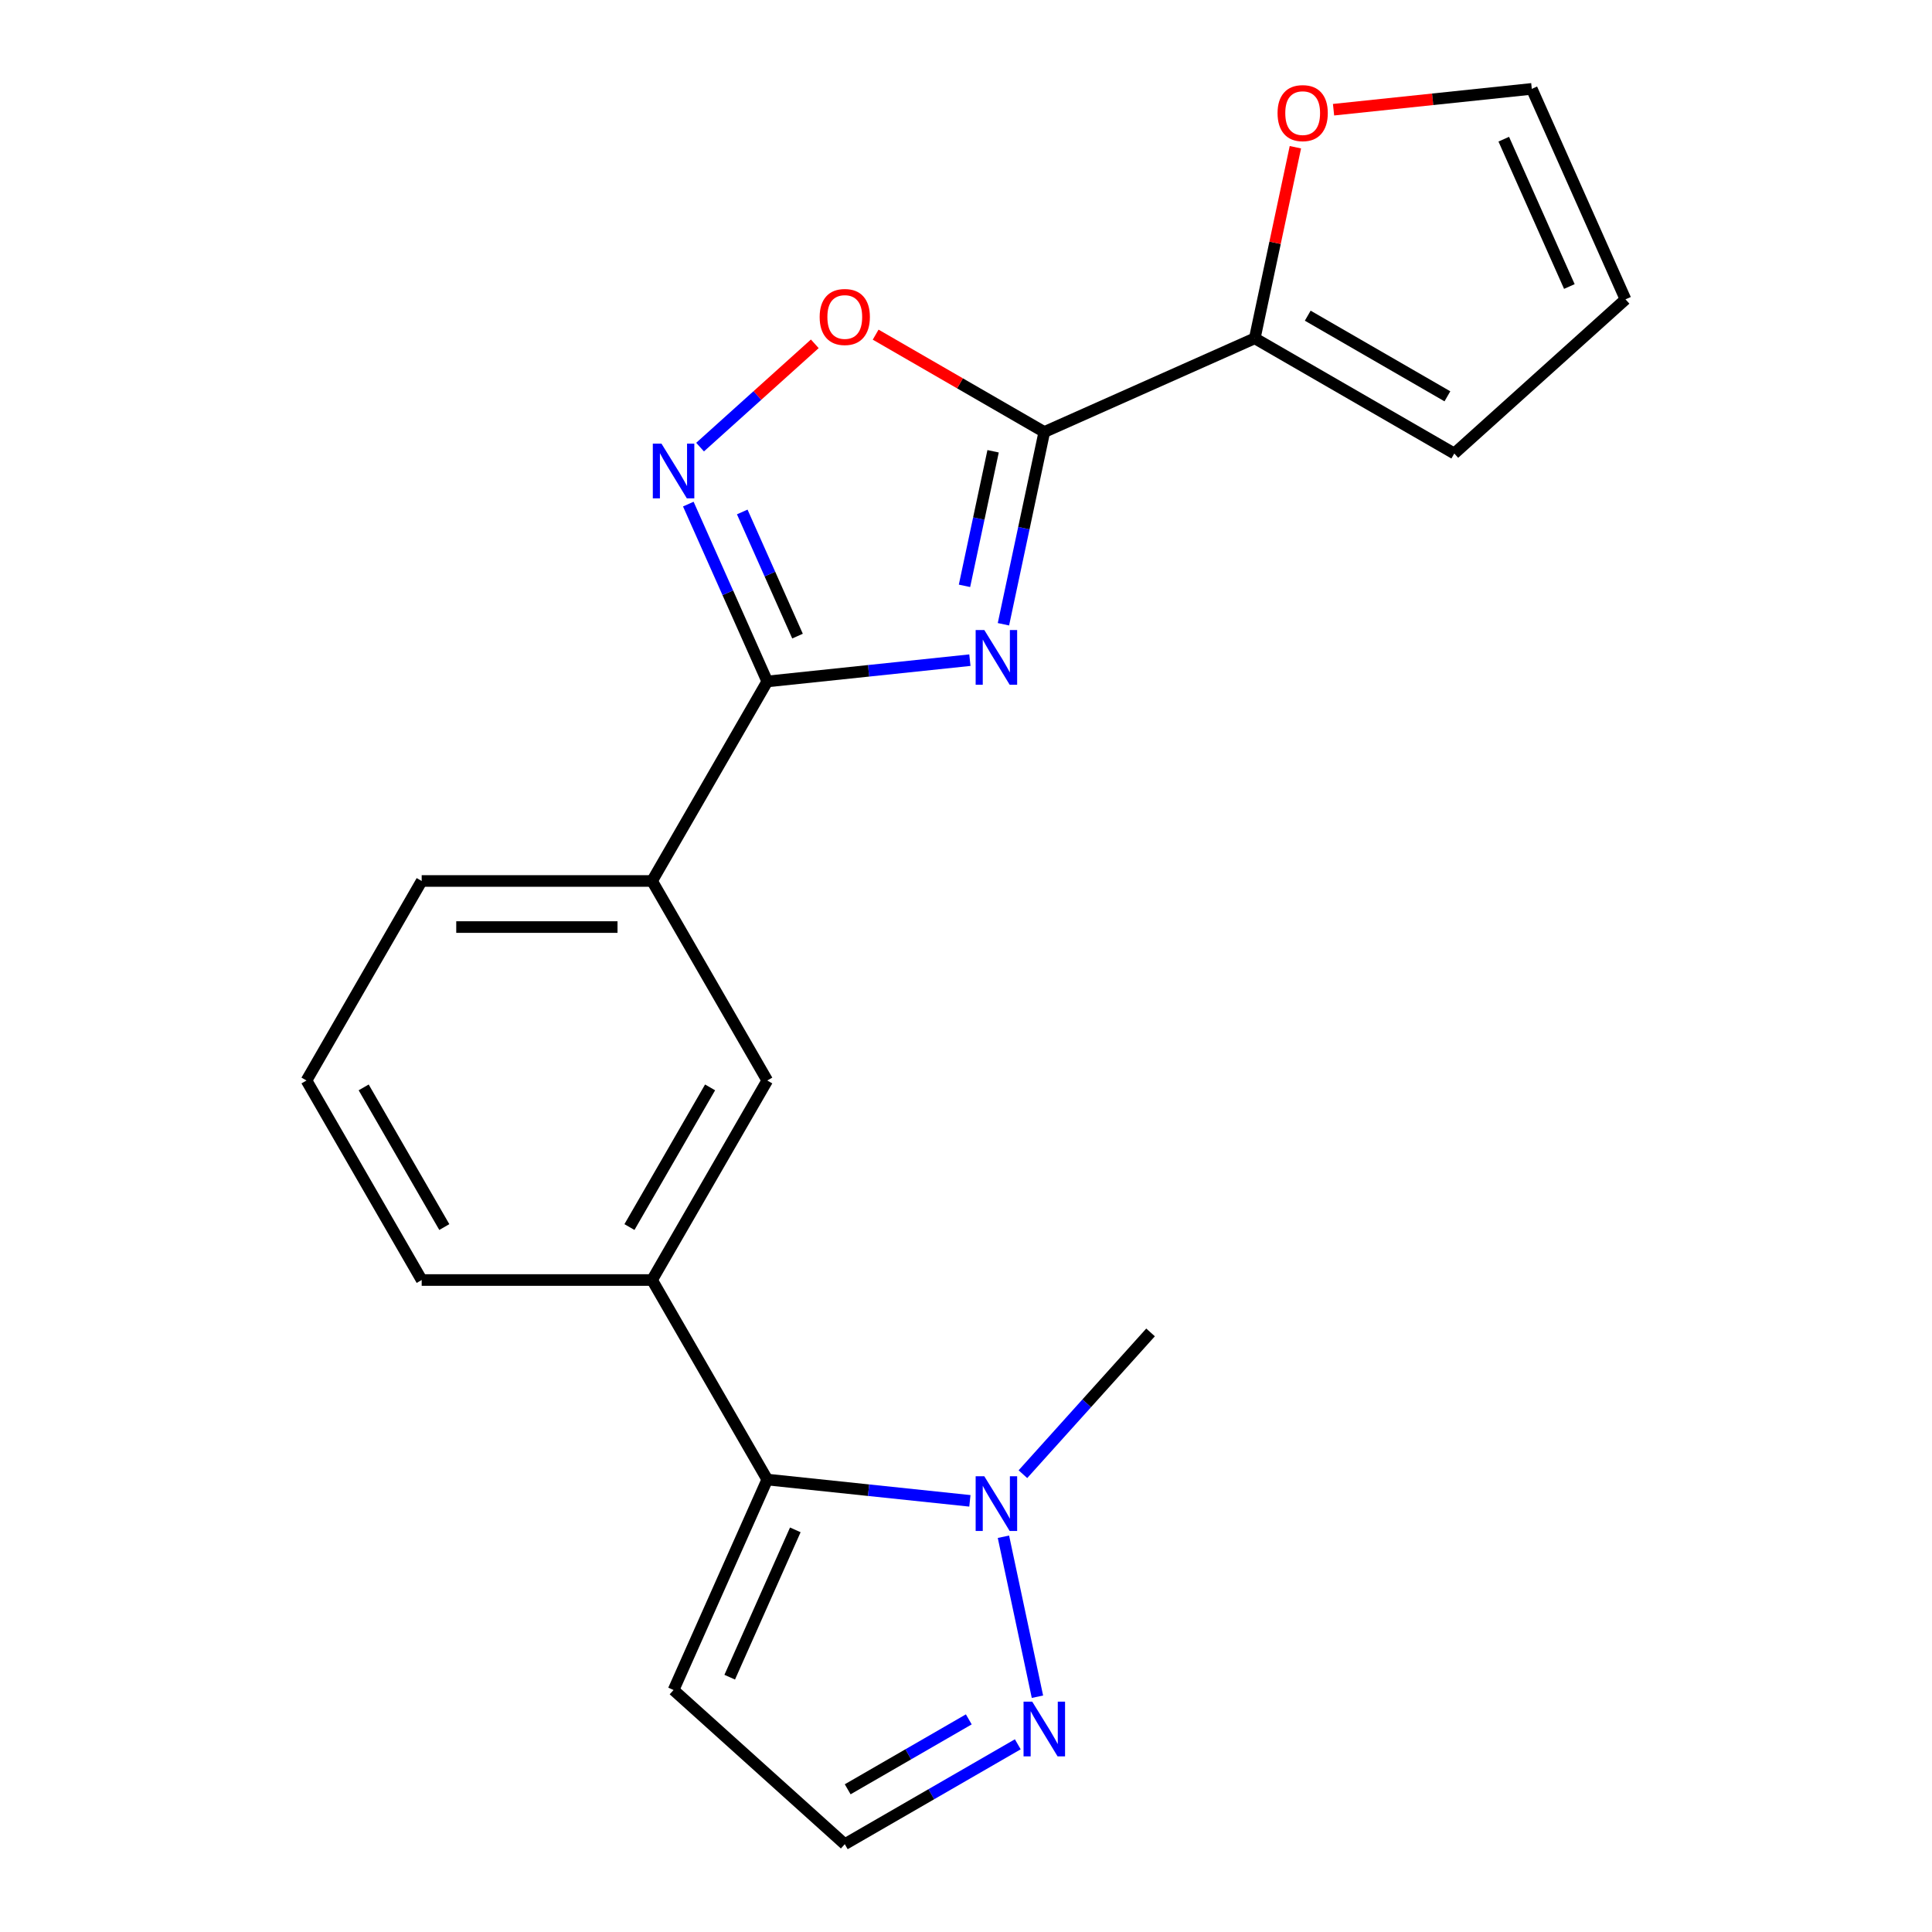 <?xml version='1.0' encoding='iso-8859-1'?>
<svg version='1.1' baseProfile='full'
              xmlns='http://www.w3.org/2000/svg'
                      xmlns:rdkit='http://www.rdkit.org/xml'
                      xmlns:xlink='http://www.w3.org/1999/xlink'
                  xml:space='preserve'
width='1000px' height='1000px' viewBox='0 0 1000 1000'>
<!-- END OF HEADER -->
<rect style='opacity:1.0;fill:#FFFFFF;stroke:none' width='1000' height='1000' x='0' y='0'> </rect>
<path class='bond-0' d='M 519.378,323.114 L 529.953,273.363' style='fill:none;fill-rule:evenodd;stroke:#0000FF;stroke-width:6px;stroke-linecap:butt;stroke-linejoin:miter;stroke-opacity:1' />
<path class='bond-0' d='M 529.953,273.363 L 540.528,223.612' style='fill:none;fill-rule:evenodd;stroke:#000000;stroke-width:6px;stroke-linecap:butt;stroke-linejoin:miter;stroke-opacity:1' />
<path class='bond-0' d='M 499.222,303.23 L 506.624,268.404' style='fill:none;fill-rule:evenodd;stroke:#0000FF;stroke-width:6px;stroke-linecap:butt;stroke-linejoin:miter;stroke-opacity:1' />
<path class='bond-0' d='M 506.624,268.404 L 514.027,233.578' style='fill:none;fill-rule:evenodd;stroke:#000000;stroke-width:6px;stroke-linecap:butt;stroke-linejoin:miter;stroke-opacity:1' />
<path class='bond-1' d='M 502.013,341.697 L 449.576,347.209' style='fill:none;fill-rule:evenodd;stroke:#0000FF;stroke-width:6px;stroke-linecap:butt;stroke-linejoin:miter;stroke-opacity:1' />
<path class='bond-1' d='M 449.576,347.209 L 397.138,352.72' style='fill:none;fill-rule:evenodd;stroke:#000000;stroke-width:6px;stroke-linecap:butt;stroke-linejoin:miter;stroke-opacity:1' />
<path class='bond-4' d='M 540.528,223.612 L 496.882,198.413' style='fill:none;fill-rule:evenodd;stroke:#000000;stroke-width:6px;stroke-linecap:butt;stroke-linejoin:miter;stroke-opacity:1' />
<path class='bond-4' d='M 496.882,198.413 L 453.236,173.214' style='fill:none;fill-rule:evenodd;stroke:#FF0000;stroke-width:6px;stroke-linecap:butt;stroke-linejoin:miter;stroke-opacity:1' />
<path class='bond-6' d='M 540.528,223.612 L 649.468,175.108' style='fill:none;fill-rule:evenodd;stroke:#000000;stroke-width:6px;stroke-linecap:butt;stroke-linejoin:miter;stroke-opacity:1' />
<path class='bond-2' d='M 397.138,352.72 L 376.703,306.821' style='fill:none;fill-rule:evenodd;stroke:#000000;stroke-width:6px;stroke-linecap:butt;stroke-linejoin:miter;stroke-opacity:1' />
<path class='bond-2' d='M 376.703,306.821 L 356.267,260.922' style='fill:none;fill-rule:evenodd;stroke:#0000FF;stroke-width:6px;stroke-linecap:butt;stroke-linejoin:miter;stroke-opacity:1' />
<path class='bond-2' d='M 412.796,329.25 L 398.491,297.12' style='fill:none;fill-rule:evenodd;stroke:#000000;stroke-width:6px;stroke-linecap:butt;stroke-linejoin:miter;stroke-opacity:1' />
<path class='bond-2' d='M 398.491,297.12 L 384.186,264.991' style='fill:none;fill-rule:evenodd;stroke:#0000FF;stroke-width:6px;stroke-linecap:butt;stroke-linejoin:miter;stroke-opacity:1' />
<path class='bond-9' d='M 397.138,352.72 L 337.514,455.993' style='fill:none;fill-rule:evenodd;stroke:#000000;stroke-width:6px;stroke-linecap:butt;stroke-linejoin:miter;stroke-opacity:1' />
<path class='bond-21' d='M 362.357,231.426 L 392.046,204.693' style='fill:none;fill-rule:evenodd;stroke:#0000FF;stroke-width:6px;stroke-linecap:butt;stroke-linejoin:miter;stroke-opacity:1' />
<path class='bond-21' d='M 392.046,204.693 L 421.735,177.961' style='fill:none;fill-rule:evenodd;stroke:#FF0000;stroke-width:6px;stroke-linecap:butt;stroke-linejoin:miter;stroke-opacity:1' />
<path class='bond-3' d='M 397.138,765.812 L 337.514,662.539' style='fill:none;fill-rule:evenodd;stroke:#000000;stroke-width:6px;stroke-linecap:butt;stroke-linejoin:miter;stroke-opacity:1' />
<path class='bond-5' d='M 397.138,765.812 L 449.576,771.324' style='fill:none;fill-rule:evenodd;stroke:#000000;stroke-width:6px;stroke-linecap:butt;stroke-linejoin:miter;stroke-opacity:1' />
<path class='bond-5' d='M 449.576,771.324 L 502.013,776.835' style='fill:none;fill-rule:evenodd;stroke:#0000FF;stroke-width:6px;stroke-linecap:butt;stroke-linejoin:miter;stroke-opacity:1' />
<path class='bond-10' d='M 397.138,765.812 L 348.635,874.752' style='fill:none;fill-rule:evenodd;stroke:#000000;stroke-width:6px;stroke-linecap:butt;stroke-linejoin:miter;stroke-opacity:1' />
<path class='bond-10' d='M 411.651,791.854 L 377.699,868.112' style='fill:none;fill-rule:evenodd;stroke:#000000;stroke-width:6px;stroke-linecap:butt;stroke-linejoin:miter;stroke-opacity:1' />
<path class='bond-7' d='M 519.378,795.418 L 536.978,878.218' style='fill:none;fill-rule:evenodd;stroke:#0000FF;stroke-width:6px;stroke-linecap:butt;stroke-linejoin:miter;stroke-opacity:1' />
<path class='bond-17' d='M 529.456,763.038 L 562.492,726.348' style='fill:none;fill-rule:evenodd;stroke:#0000FF;stroke-width:6px;stroke-linecap:butt;stroke-linejoin:miter;stroke-opacity:1' />
<path class='bond-17' d='M 562.492,726.348 L 595.528,689.658' style='fill:none;fill-rule:evenodd;stroke:#000000;stroke-width:6px;stroke-linecap:butt;stroke-linejoin:miter;stroke-opacity:1' />
<path class='bond-12' d='M 649.468,175.108 L 659.979,125.657' style='fill:none;fill-rule:evenodd;stroke:#000000;stroke-width:6px;stroke-linecap:butt;stroke-linejoin:miter;stroke-opacity:1' />
<path class='bond-12' d='M 659.979,125.657 L 670.49,76.206' style='fill:none;fill-rule:evenodd;stroke:#FF0000;stroke-width:6px;stroke-linecap:butt;stroke-linejoin:miter;stroke-opacity:1' />
<path class='bond-14' d='M 649.468,175.108 L 752.741,234.733' style='fill:none;fill-rule:evenodd;stroke:#000000;stroke-width:6px;stroke-linecap:butt;stroke-linejoin:miter;stroke-opacity:1' />
<path class='bond-14' d='M 676.884,163.398 L 749.175,205.135' style='fill:none;fill-rule:evenodd;stroke:#000000;stroke-width:6px;stroke-linecap:butt;stroke-linejoin:miter;stroke-opacity:1' />
<path class='bond-24' d='M 526.807,902.843 L 482.031,928.694' style='fill:none;fill-rule:evenodd;stroke:#0000FF;stroke-width:6px;stroke-linecap:butt;stroke-linejoin:miter;stroke-opacity:1' />
<path class='bond-24' d='M 482.031,928.694 L 437.255,954.545' style='fill:none;fill-rule:evenodd;stroke:#000000;stroke-width:6px;stroke-linecap:butt;stroke-linejoin:miter;stroke-opacity:1' />
<path class='bond-24' d='M 501.449,889.944 L 470.106,908.039' style='fill:none;fill-rule:evenodd;stroke:#0000FF;stroke-width:6px;stroke-linecap:butt;stroke-linejoin:miter;stroke-opacity:1' />
<path class='bond-24' d='M 470.106,908.039 L 438.763,926.135' style='fill:none;fill-rule:evenodd;stroke:#000000;stroke-width:6px;stroke-linecap:butt;stroke-linejoin:miter;stroke-opacity:1' />
<path class='bond-8' d='M 337.514,662.539 L 397.138,559.266' style='fill:none;fill-rule:evenodd;stroke:#000000;stroke-width:6px;stroke-linecap:butt;stroke-linejoin:miter;stroke-opacity:1' />
<path class='bond-8' d='M 325.803,635.123 L 367.54,562.832' style='fill:none;fill-rule:evenodd;stroke:#000000;stroke-width:6px;stroke-linecap:butt;stroke-linejoin:miter;stroke-opacity:1' />
<path class='bond-23' d='M 337.514,662.539 L 218.264,662.539' style='fill:none;fill-rule:evenodd;stroke:#000000;stroke-width:6px;stroke-linecap:butt;stroke-linejoin:miter;stroke-opacity:1' />
<path class='bond-11' d='M 337.514,455.993 L 397.138,559.266' style='fill:none;fill-rule:evenodd;stroke:#000000;stroke-width:6px;stroke-linecap:butt;stroke-linejoin:miter;stroke-opacity:1' />
<path class='bond-19' d='M 337.514,455.993 L 218.264,455.993' style='fill:none;fill-rule:evenodd;stroke:#000000;stroke-width:6px;stroke-linecap:butt;stroke-linejoin:miter;stroke-opacity:1' />
<path class='bond-19' d='M 319.626,479.843 L 236.152,479.843' style='fill:none;fill-rule:evenodd;stroke:#000000;stroke-width:6px;stroke-linecap:butt;stroke-linejoin:miter;stroke-opacity:1' />
<path class='bond-13' d='M 348.635,874.752 L 437.255,954.545' style='fill:none;fill-rule:evenodd;stroke:#000000;stroke-width:6px;stroke-linecap:butt;stroke-linejoin:miter;stroke-opacity:1' />
<path class='bond-15' d='M 690.242,56.785 L 741.55,51.393' style='fill:none;fill-rule:evenodd;stroke:#FF0000;stroke-width:6px;stroke-linecap:butt;stroke-linejoin:miter;stroke-opacity:1' />
<path class='bond-15' d='M 741.55,51.393 L 792.857,46' style='fill:none;fill-rule:evenodd;stroke:#000000;stroke-width:6px;stroke-linecap:butt;stroke-linejoin:miter;stroke-opacity:1' />
<path class='bond-16' d='M 752.741,234.733 L 841.36,154.94' style='fill:none;fill-rule:evenodd;stroke:#000000;stroke-width:6px;stroke-linecap:butt;stroke-linejoin:miter;stroke-opacity:1' />
<path class='bond-22' d='M 792.857,46 L 841.36,154.94' style='fill:none;fill-rule:evenodd;stroke:#000000;stroke-width:6px;stroke-linecap:butt;stroke-linejoin:miter;stroke-opacity:1' />
<path class='bond-22' d='M 778.345,72.041 L 812.297,148.299' style='fill:none;fill-rule:evenodd;stroke:#000000;stroke-width:6px;stroke-linecap:butt;stroke-linejoin:miter;stroke-opacity:1' />
<path class='bond-18' d='M 218.264,662.539 L 158.64,559.266' style='fill:none;fill-rule:evenodd;stroke:#000000;stroke-width:6px;stroke-linecap:butt;stroke-linejoin:miter;stroke-opacity:1' />
<path class='bond-18' d='M 229.975,635.123 L 188.238,562.832' style='fill:none;fill-rule:evenodd;stroke:#000000;stroke-width:6px;stroke-linecap:butt;stroke-linejoin:miter;stroke-opacity:1' />
<path class='bond-20' d='M 218.264,455.993 L 158.64,559.266' style='fill:none;fill-rule:evenodd;stroke:#000000;stroke-width:6px;stroke-linecap:butt;stroke-linejoin:miter;stroke-opacity:1' />
<path  class='atom-0' d='M 509.475 326.095
L 518.755 341.095
Q 519.675 342.575, 521.155 345.255
Q 522.635 347.935, 522.715 348.095
L 522.715 326.095
L 526.475 326.095
L 526.475 354.415
L 522.595 354.415
L 512.635 338.015
Q 511.475 336.095, 510.235 333.895
Q 509.035 331.695, 508.675 331.015
L 508.675 354.415
L 504.995 354.415
L 504.995 326.095
L 509.475 326.095
' fill='#0000FF'/>
<path  class='atom-3' d='M 342.375 229.62
L 351.655 244.62
Q 352.575 246.1, 354.055 248.78
Q 355.535 251.46, 355.615 251.62
L 355.615 229.62
L 359.375 229.62
L 359.375 257.94
L 355.495 257.94
L 345.535 241.54
Q 344.375 239.62, 343.135 237.42
Q 341.935 235.22, 341.575 234.54
L 341.575 257.94
L 337.895 257.94
L 337.895 229.62
L 342.375 229.62
' fill='#0000FF'/>
<path  class='atom-5' d='M 424.255 164.067
Q 424.255 157.267, 427.615 153.467
Q 430.975 149.667, 437.255 149.667
Q 443.535 149.667, 446.895 153.467
Q 450.255 157.267, 450.255 164.067
Q 450.255 170.947, 446.855 174.867
Q 443.455 178.747, 437.255 178.747
Q 431.015 178.747, 427.615 174.867
Q 424.255 170.987, 424.255 164.067
M 437.255 175.547
Q 441.575 175.547, 443.895 172.667
Q 446.255 169.747, 446.255 164.067
Q 446.255 158.507, 443.895 155.707
Q 441.575 152.867, 437.255 152.867
Q 432.935 152.867, 430.575 155.667
Q 428.255 158.467, 428.255 164.067
Q 428.255 169.787, 430.575 172.667
Q 432.935 175.547, 437.255 175.547
' fill='#FF0000'/>
<path  class='atom-6' d='M 509.475 764.117
L 518.755 779.117
Q 519.675 780.597, 521.155 783.277
Q 522.635 785.957, 522.715 786.117
L 522.715 764.117
L 526.475 764.117
L 526.475 792.437
L 522.595 792.437
L 512.635 776.037
Q 511.475 774.117, 510.235 771.917
Q 509.035 769.717, 508.675 769.037
L 508.675 792.437
L 504.995 792.437
L 504.995 764.117
L 509.475 764.117
' fill='#0000FF'/>
<path  class='atom-8' d='M 534.268 880.761
L 543.548 895.761
Q 544.468 897.241, 545.948 899.921
Q 547.428 902.601, 547.508 902.761
L 547.508 880.761
L 551.268 880.761
L 551.268 909.081
L 547.388 909.081
L 537.428 892.681
Q 536.268 890.761, 535.028 888.561
Q 533.828 886.361, 533.468 885.681
L 533.468 909.081
L 529.788 909.081
L 529.788 880.761
L 534.268 880.761
' fill='#0000FF'/>
<path  class='atom-13' d='M 661.261 58.545
Q 661.261 51.745, 664.621 47.945
Q 667.981 44.145, 674.261 44.145
Q 680.541 44.145, 683.901 47.945
Q 687.261 51.745, 687.261 58.545
Q 687.261 65.425, 683.861 69.345
Q 680.461 73.225, 674.261 73.225
Q 668.021 73.225, 664.621 69.345
Q 661.261 65.465, 661.261 58.545
M 674.261 70.025
Q 678.581 70.025, 680.901 67.145
Q 683.261 64.225, 683.261 58.545
Q 683.261 52.985, 680.901 50.185
Q 678.581 47.345, 674.261 47.345
Q 669.941 47.345, 667.581 50.145
Q 665.261 52.945, 665.261 58.545
Q 665.261 64.265, 667.581 67.145
Q 669.941 70.025, 674.261 70.025
' fill='#FF0000'/>
</svg>
